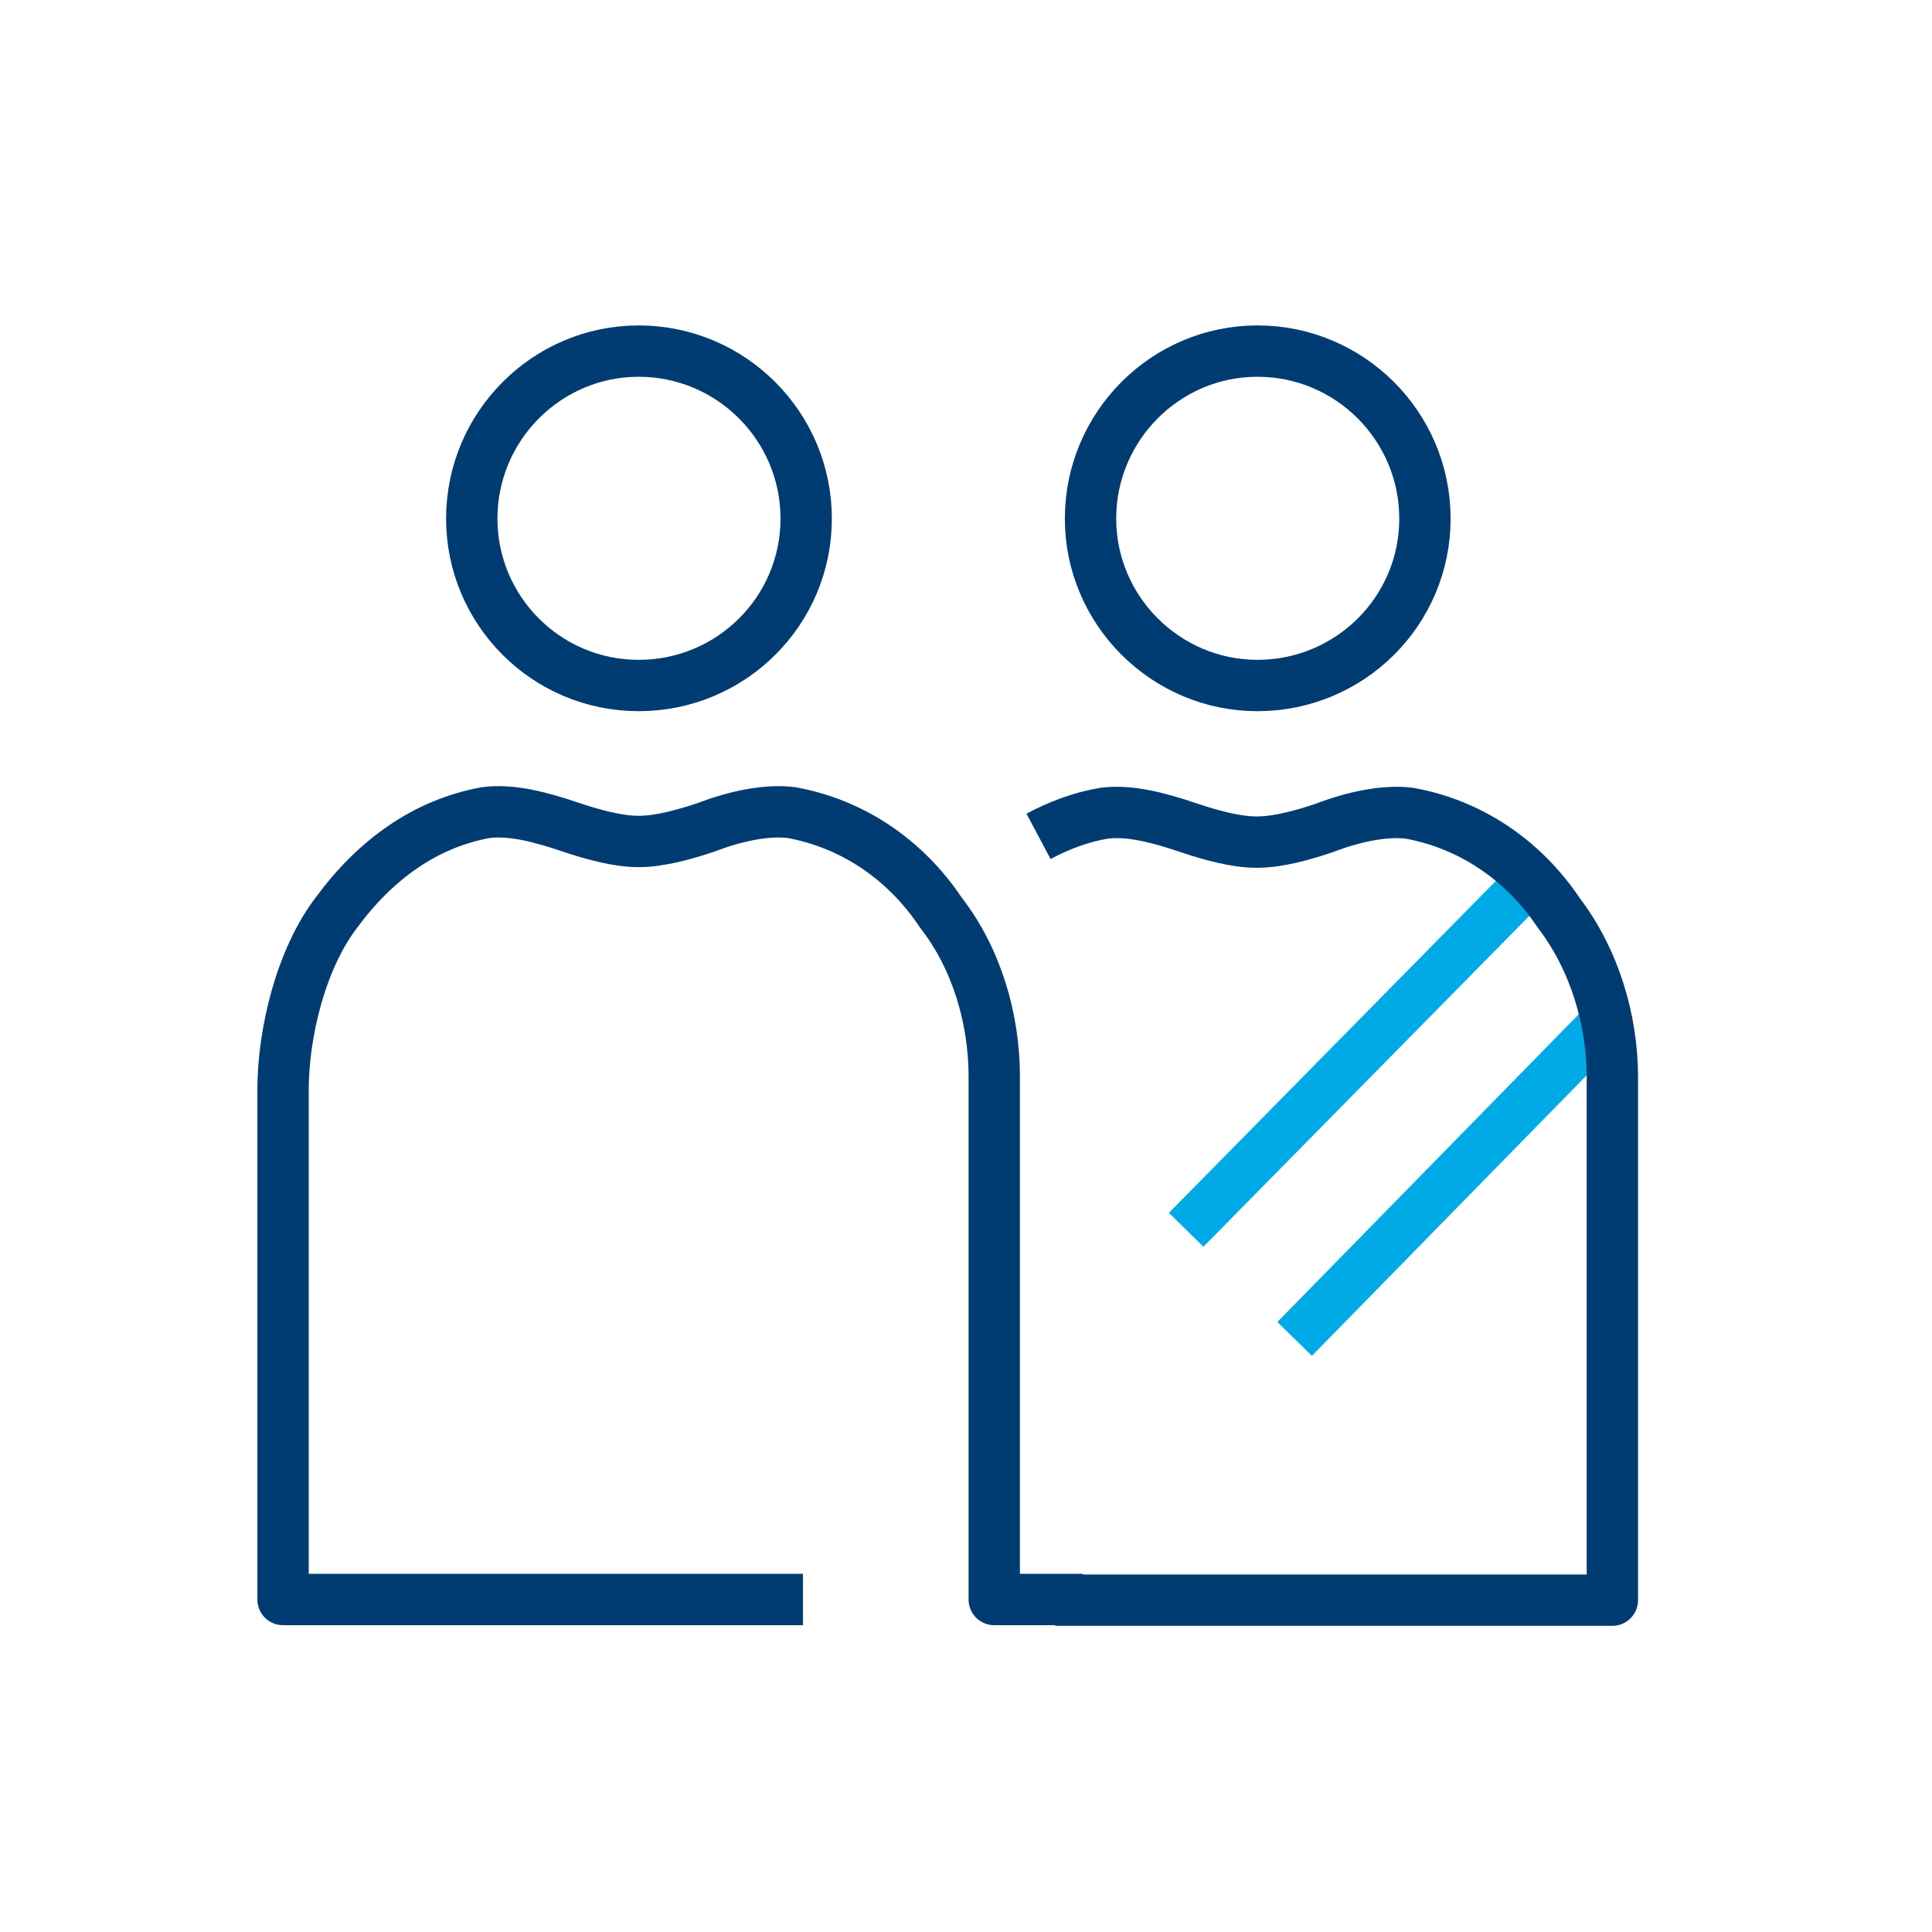 <?xml version="1.0" encoding="utf-8"?>
<!-- Generator: Adobe Illustrator 26.2.1, SVG Export Plug-In . SVG Version: 6.00 Build 0)  -->
<svg version="1.1" id="Layer_1" xmlns="http://www.w3.org/2000/svg" xmlns:xlink="http://www.w3.org/1999/xlink" x="0px" y="0px"
	 viewBox="0 0 301 301" style="enable-background:new 0 0 301 301;" xml:space="preserve">
<style type="text/css">
	.st0{fill:none;stroke:#00AAE7;stroke-width:7.538;stroke-linejoin:round;stroke-miterlimit:10;}
	.st1{fill:none;stroke:#003C71;stroke-width:8;stroke-linejoin:round;stroke-miterlimit:10;}
</style>
<g>
	<path class="st0" d="M201.7,208.6l47.6-48.6 M184.8,191.6l52.6-53.4"/>
	<path class="st1" d="M125.6,80.8c0,14.4-11.7,26-26.1,26s-26-11.7-26-26c0-14.4,11.7-26.1,26-26.1
		C113.9,54.7,125.6,66.4,125.6,80.8z M125.1,249.2h-81v-79.4c0-8.9,2.8-20.4,8.3-27.6c6.1-8.3,13.9-13.9,23.3-15.6
		c3.9-0.5,8.3,0.6,13.3,2.3c3.3,1.1,7.2,2.2,10.5,2.2s7.2-1.1,10.5-2.2c4.4-1.7,9.4-2.8,13.3-2.3c9.4,1.7,17.7,7.2,23.3,15.6
		c5.6,7.2,8.3,16.6,8.3,25.5v81.5h13.8 M222,80.8c0,14.4-11.7,26-26.1,26c-14.3,0-26-11.7-26-26c0-14.4,11.7-26.1,26-26.1
		C210.3,54.7,222,66.4,222,80.8z M161.8,130.3c3.2-1.7,6.6-3,10.2-3.6c3.9-0.5,8.3,0.6,13.3,2.3c3.3,1.1,7.2,2.2,10.5,2.2
		c3.4,0,7.2-1.1,10.5-2.2c4.4-1.7,9.4-2.8,13.3-2.3c9.4,1.7,17.7,7.2,23.3,15.6c5.5,7.2,8.3,16.6,8.3,25.5v81.5h-86.8"/>
</g>
</svg>
